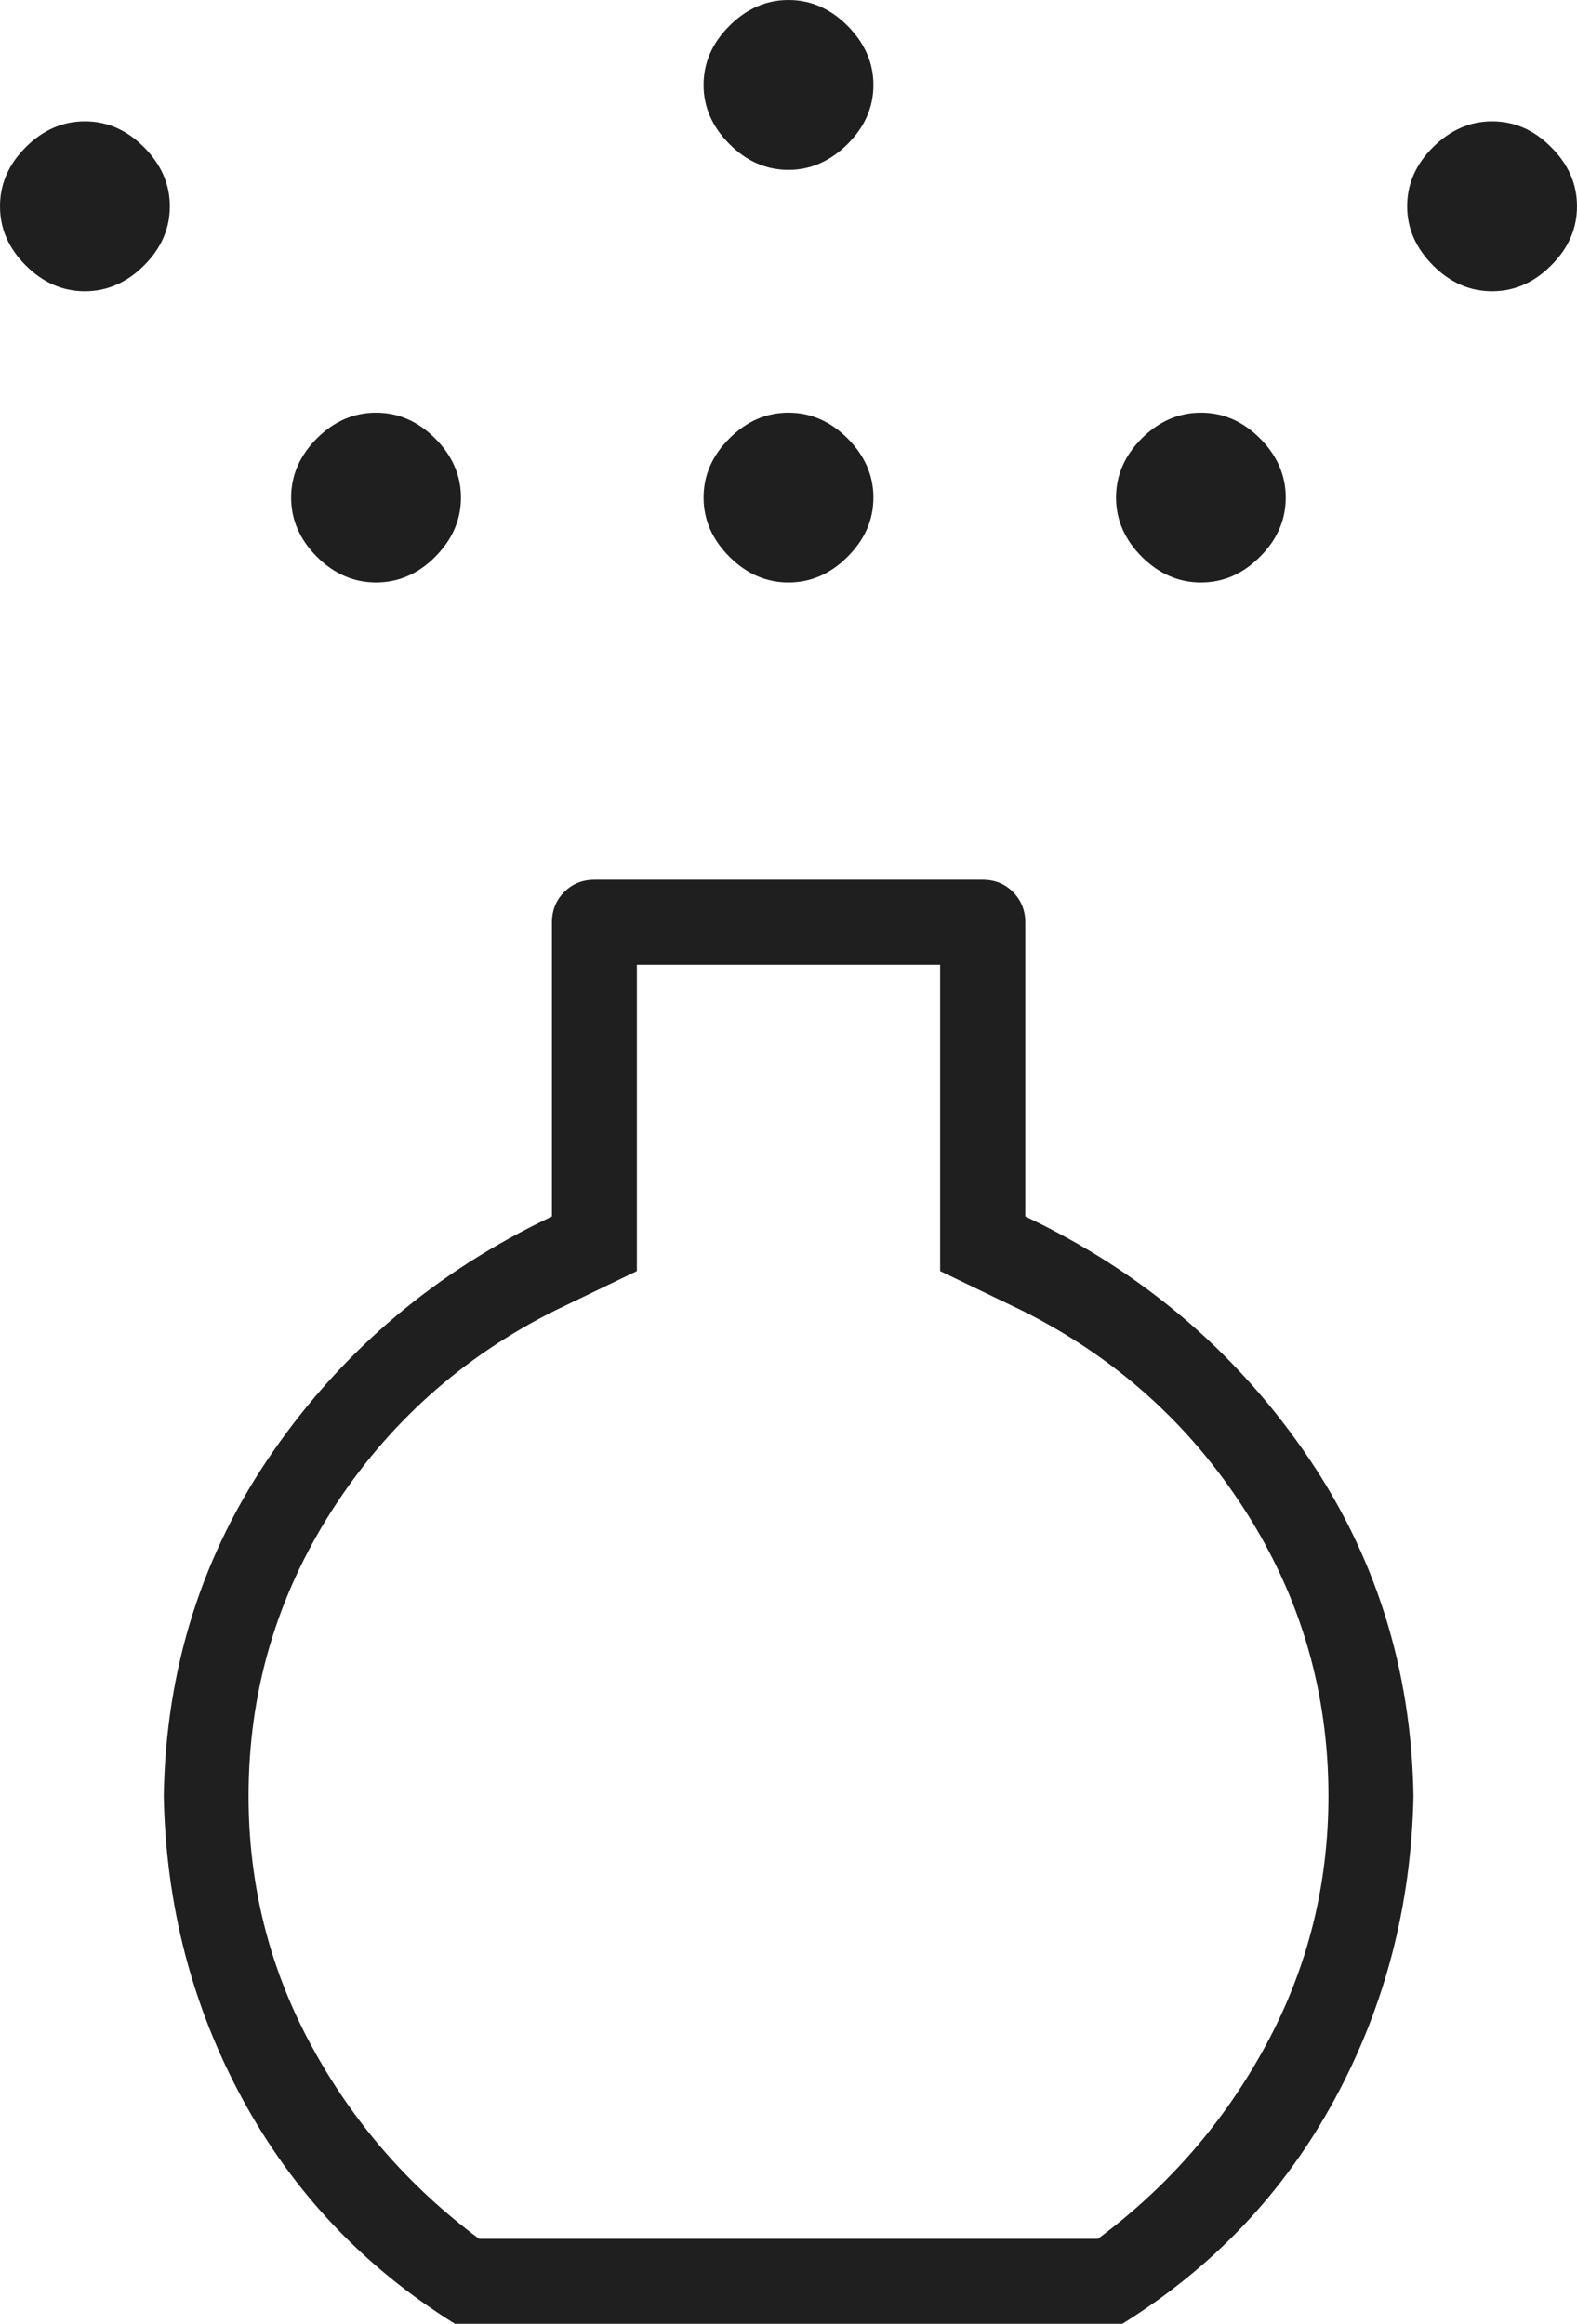 <?xml version="1.0" encoding="utf-8"?>
<!-- Generator: Adobe Illustrator 16.0.0, SVG Export Plug-In . SVG Version: 6.00 Build 0)  -->
<!DOCTYPE svg PUBLIC "-//W3C//DTD SVG 1.1//EN" "http://www.w3.org/Graphics/SVG/1.1/DTD/svg11.dtd">
<svg version="1.1" id="レイヤー_1" xmlns="http://www.w3.org/2000/svg" xmlns:xlink="http://www.w3.org/1999/xlink" x="0px"
	 y="0px" width="13px" height="19.15px" viewBox="5.5 -959.2 13 19.15" enable-background="new 5.5 -959.2 13 19.15"
	 xml:space="preserve">
<path fill="#1F1F1F" d="M12-954.4c-0.183,0-0.346-0.071-0.487-0.212c-0.142-0.142-0.213-0.304-0.213-0.488
	c0-0.183,0.071-0.346,0.213-0.487c0.142-0.142,0.304-0.212,0.487-0.212s0.346,0.071,0.487,0.212s0.213,0.304,0.213,0.487
	c0,0.184-0.071,0.346-0.213,0.488S12.183-954.4,12-954.4z M12-957.8c-0.183,0-0.346-0.071-0.487-0.213
	c-0.142-0.142-0.213-0.304-0.213-0.487s0.071-0.346,0.213-0.487c0.142-0.142,0.304-0.213,0.487-0.213s0.346,0.071,0.487,0.213
	s0.213,0.304,0.213,0.487s-0.071,0.346-0.213,0.487S12.183-957.8,12-957.8z M9.25-940.05c-0.75-0.467-1.333-1.083-1.75-1.85
	s-0.633-1.6-0.65-2.5c0.017-1.05,0.316-1.996,0.9-2.837c0.583-0.842,1.35-1.488,2.3-1.938v-2.425c0-0.099,0.034-0.182,0.101-0.249
	c0.067-0.067,0.15-0.101,0.25-0.101h3.2c0.1,0,0.183,0.034,0.25,0.101c0.066,0.067,0.101,0.15,0.101,0.249v2.425
	c0.95,0.45,1.716,1.096,2.3,1.938c0.584,0.841,0.883,1.787,0.9,2.837c-0.018,0.9-0.234,1.733-0.65,2.5s-1,1.383-1.75,1.85H9.25z
	 M9.45-940.75h5.1c0.583-0.434,1.046-0.967,1.388-1.601c0.342-0.633,0.513-1.316,0.513-2.049c0-0.854-0.229-1.639-0.688-2.354
	c-0.458-0.714-1.071-1.263-1.838-1.646l-0.675-0.325v-2.525h-2.5v2.525l-0.675,0.325c-0.767,0.383-1.379,0.932-1.838,1.646
	c-0.458,0.715-0.688,1.499-0.688,2.354c0,0.733,0.171,1.416,0.513,2.049C8.404-941.717,8.867-941.184,9.45-940.75z M6.2-956.8
	c-0.184,0-0.346-0.071-0.488-0.213S5.5-957.316,5.5-957.5s0.071-0.346,0.212-0.487S6.017-958.2,6.2-958.2
	c0.183,0,0.346,0.071,0.487,0.213S6.9-957.684,6.9-957.5s-0.071,0.346-0.212,0.487S6.383-956.8,6.2-956.8z M17.8-956.8
	c-0.183,0-0.346-0.071-0.487-0.213S17.1-957.316,17.1-957.5s0.071-0.346,0.213-0.487s0.305-0.213,0.487-0.213
	c0.184,0,0.347,0.071,0.487,0.213c0.143,0.142,0.213,0.304,0.213,0.487s-0.07,0.346-0.213,0.487
	C18.146-956.871,17.983-956.8,17.8-956.8z M8.6-954.4c-0.184,0-0.346-0.071-0.488-0.212C7.971-954.754,7.9-954.917,7.9-955.1
	c0-0.183,0.071-0.346,0.212-0.487c0.142-0.142,0.304-0.212,0.488-0.212c0.183,0,0.346,0.071,0.487,0.212S9.3-955.283,9.3-955.1
	c0,0.184-0.071,0.346-0.212,0.488S8.783-954.4,8.6-954.4z M15.4-954.4c-0.184,0-0.346-0.071-0.488-0.212
	c-0.141-0.142-0.212-0.304-0.212-0.488c0-0.183,0.071-0.346,0.212-0.487c0.143-0.142,0.305-0.212,0.488-0.212
	s0.346,0.071,0.487,0.212s0.212,0.304,0.212,0.487c0,0.184-0.07,0.346-0.212,0.488S15.584-954.4,15.4-954.4z"/>
</svg>
